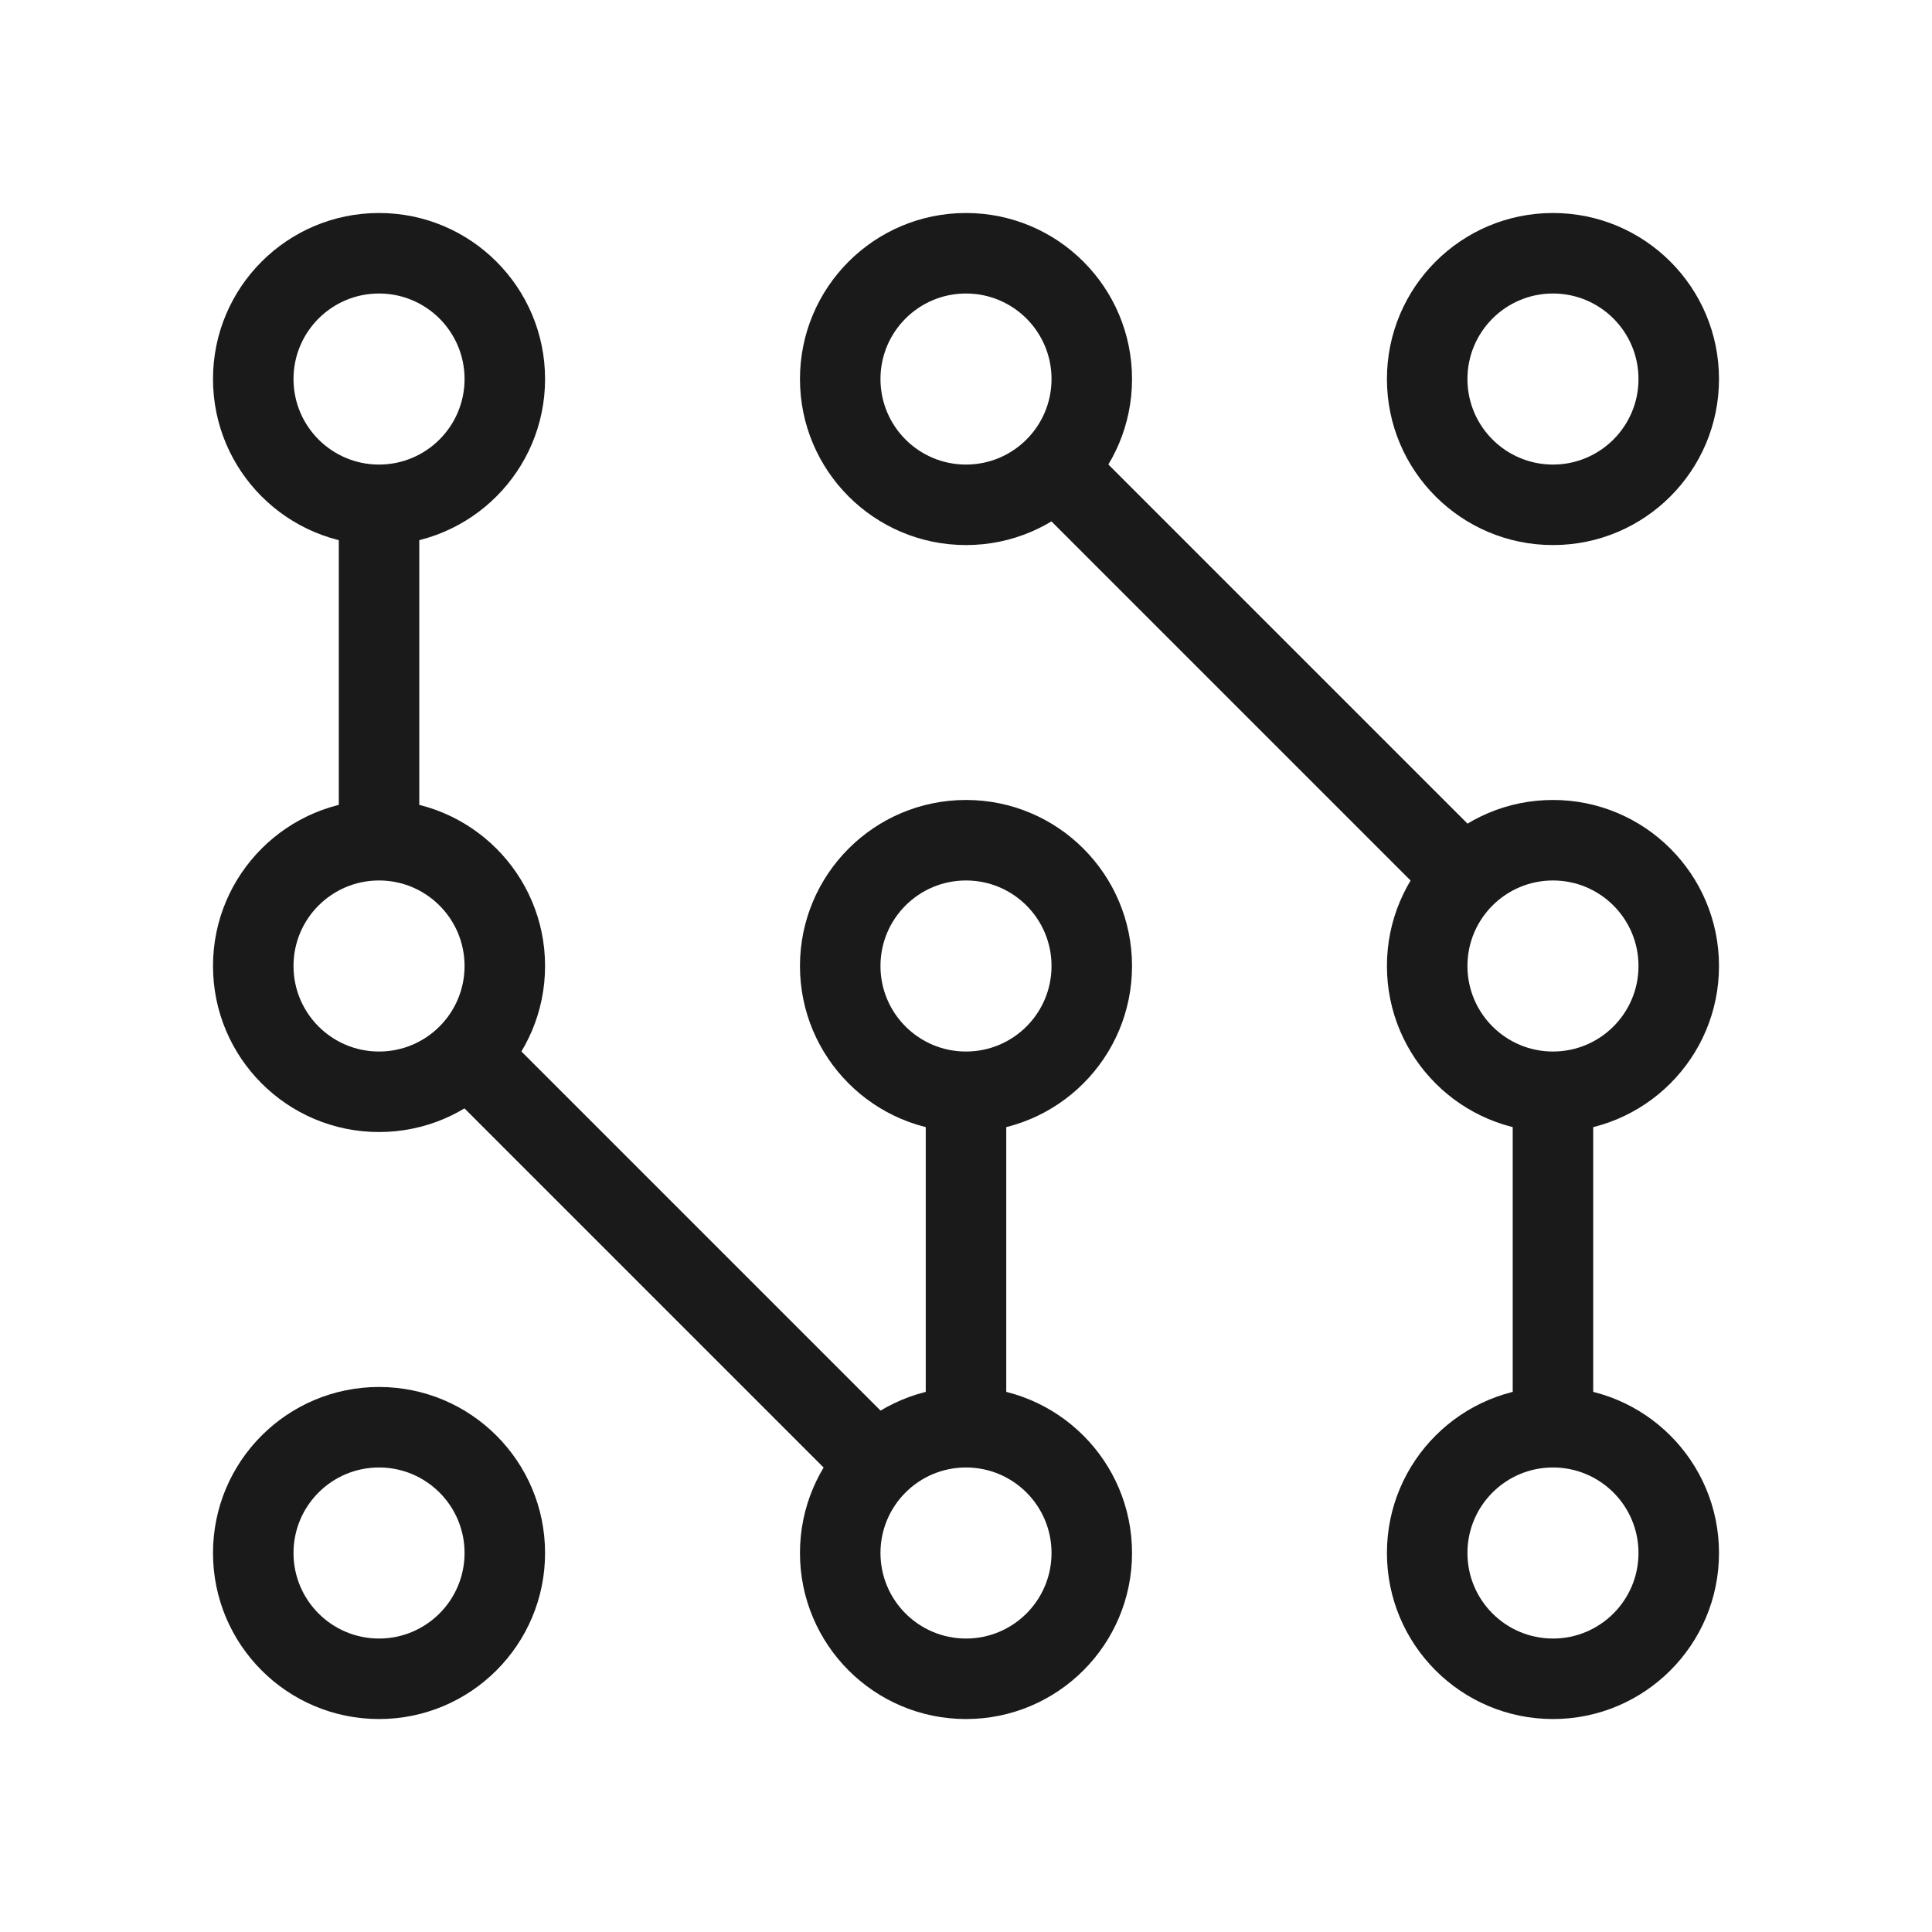 <svg width="48" height="48" viewBox="0 0 48 48" fill="none" xmlns="http://www.w3.org/2000/svg">
<path fill-rule="evenodd" clip-rule="evenodd" d="M35.793 22.624L25.376 12.207L26.79 10.793L37.207 21.21L35.793 22.624ZM8.417 21.165V12.467H10.417V21.165H8.417ZM21.209 37.207L10.793 26.791L12.207 25.376L22.624 35.793L21.209 37.207ZM25 26.481V35.179H23V26.481H25ZM37.583 35.663V26.964H39.583V35.663H37.583Z" fill="#1A1A1A"/>
<path fill-rule="evenodd" clip-rule="evenodd" d="M24 7.292C22.826 7.292 21.875 8.243 21.875 9.417C21.875 10.59 22.826 11.542 24 11.542C25.174 11.542 26.125 10.59 26.125 9.417C26.125 8.243 25.174 7.292 24 7.292ZM19.875 9.417C19.875 7.138 21.722 5.292 24 5.292C26.278 5.292 28.125 7.138 28.125 9.417C28.125 11.695 26.278 13.542 24 13.542C21.722 13.542 19.875 11.695 19.875 9.417Z" fill="#1A1A1A"/>
<path fill-rule="evenodd" clip-rule="evenodd" d="M24 21.875C22.826 21.875 21.875 22.826 21.875 24C21.875 25.174 22.826 26.125 24 26.125C25.174 26.125 26.125 25.174 26.125 24C26.125 22.826 25.174 21.875 24 21.875ZM19.875 24C19.875 21.722 21.722 19.875 24 19.875C26.278 19.875 28.125 21.722 28.125 24C28.125 26.278 26.278 28.125 24 28.125C21.722 28.125 19.875 26.278 19.875 24Z" fill="#1A1A1A"/>
<path fill-rule="evenodd" clip-rule="evenodd" d="M24 36.459C22.826 36.459 21.875 37.41 21.875 38.584C21.875 39.757 22.826 40.709 24 40.709C25.174 40.709 26.125 39.757 26.125 38.584C26.125 37.41 25.174 36.459 24 36.459ZM19.875 38.584C19.875 36.305 21.722 34.459 24 34.459C26.278 34.459 28.125 36.305 28.125 38.584C28.125 40.862 26.278 42.709 24 42.709C21.722 42.709 19.875 40.862 19.875 38.584Z" fill="#1A1A1A"/>
<path fill-rule="evenodd" clip-rule="evenodd" d="M38.583 7.292C37.41 7.292 36.458 8.243 36.458 9.417C36.458 10.59 37.41 11.542 38.583 11.542C39.757 11.542 40.708 10.59 40.708 9.417C40.708 8.243 39.757 7.292 38.583 7.292ZM34.458 9.417C34.458 7.138 36.305 5.292 38.583 5.292C40.862 5.292 42.708 7.138 42.708 9.417C42.708 11.695 40.862 13.542 38.583 13.542C36.305 13.542 34.458 11.695 34.458 9.417Z" fill="#1A1A1A"/>
<path fill-rule="evenodd" clip-rule="evenodd" d="M38.583 21.875C37.41 21.875 36.458 22.826 36.458 24C36.458 25.174 37.41 26.125 38.583 26.125C39.757 26.125 40.708 25.174 40.708 24C40.708 22.826 39.757 21.875 38.583 21.875ZM34.458 24C34.458 21.722 36.305 19.875 38.583 19.875C40.862 19.875 42.708 21.722 42.708 24C42.708 26.278 40.862 28.125 38.583 28.125C36.305 28.125 34.458 26.278 34.458 24Z" fill="#1A1A1A"/>
<path fill-rule="evenodd" clip-rule="evenodd" d="M9.417 7.292C8.243 7.292 7.292 8.243 7.292 9.417C7.292 10.59 8.243 11.542 9.417 11.542C10.59 11.542 11.542 10.59 11.542 9.417C11.542 8.243 10.59 7.292 9.417 7.292ZM5.292 9.417C5.292 7.138 7.138 5.292 9.417 5.292C11.695 5.292 13.542 7.138 13.542 9.417C13.542 11.695 11.695 13.542 9.417 13.542C7.138 13.542 5.292 11.695 5.292 9.417Z" fill="#1A1A1A"/>
<path fill-rule="evenodd" clip-rule="evenodd" d="M9.417 21.875C8.243 21.875 7.292 22.826 7.292 24C7.292 25.174 8.243 26.125 9.417 26.125C10.59 26.125 11.542 25.174 11.542 24C11.542 22.826 10.59 21.875 9.417 21.875ZM5.292 24C5.292 21.722 7.138 19.875 9.417 19.875C11.695 19.875 13.542 21.722 13.542 24C13.542 26.278 11.695 28.125 9.417 28.125C7.138 28.125 5.292 26.278 5.292 24Z" fill="#1A1A1A"/>
<path fill-rule="evenodd" clip-rule="evenodd" d="M9.417 36.459C8.243 36.459 7.292 37.41 7.292 38.584C7.292 39.757 8.243 40.709 9.417 40.709C10.59 40.709 11.542 39.757 11.542 38.584C11.542 37.41 10.59 36.459 9.417 36.459ZM5.292 38.584C5.292 36.305 7.138 34.459 9.417 34.459C11.695 34.459 13.542 36.305 13.542 38.584C13.542 40.862 11.695 42.709 9.417 42.709C7.138 42.709 5.292 40.862 5.292 38.584Z" fill="#1A1A1A"/>
<path fill-rule="evenodd" clip-rule="evenodd" d="M38.583 36.459C37.41 36.459 36.458 37.41 36.458 38.584C36.458 39.757 37.41 40.709 38.583 40.709C39.757 40.709 40.708 39.757 40.708 38.584C40.708 37.41 39.757 36.459 38.583 36.459ZM34.458 38.584C34.458 36.305 36.305 34.459 38.583 34.459C40.862 34.459 42.708 36.305 42.708 38.584C42.708 40.862 40.862 42.709 38.583 42.709C36.305 42.709 34.458 40.862 34.458 38.584Z" fill="#1A1A1A"/>
</svg>
